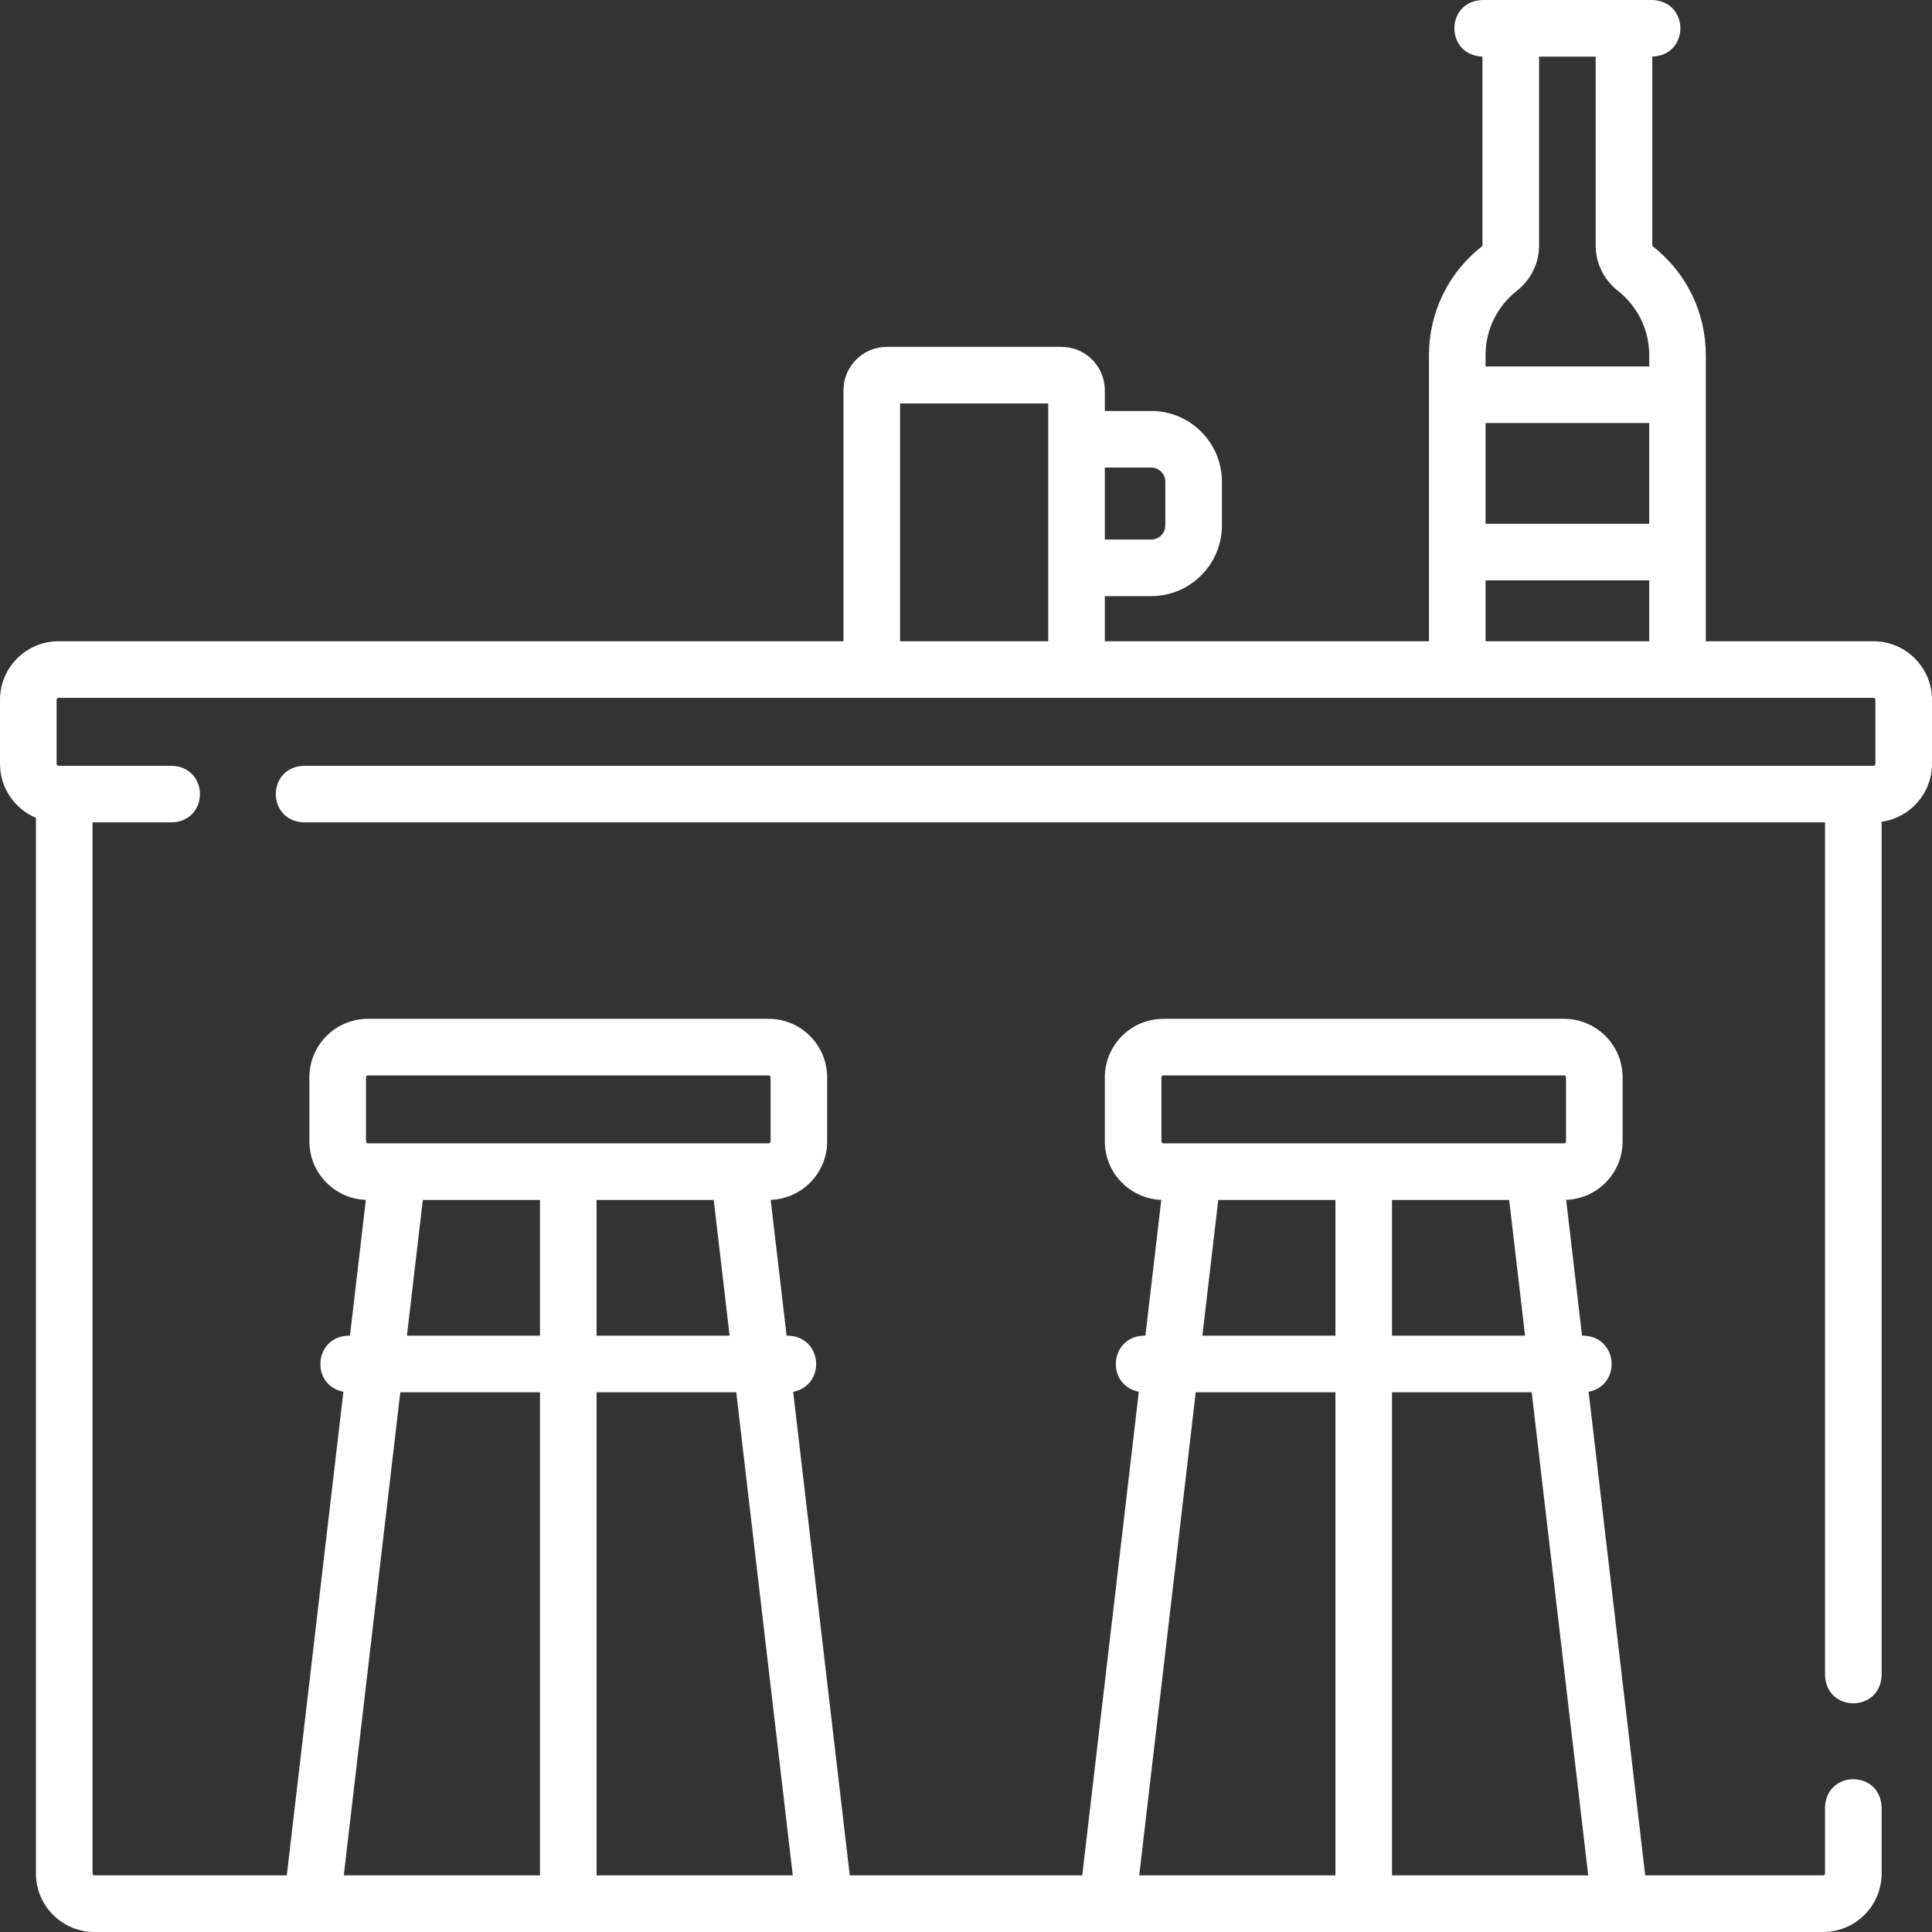 <?xml version="1.0" encoding="UTF-8"?>
<svg xmlns="http://www.w3.org/2000/svg" width="512" height="512" viewBox="0 0 512 512" fill="none">
  <rect x="0" y="0" width="512" height="512" fill="#333333" stroke="none"/>
  <g clip-path="url(#clip0_6085_61602)">
    <path d="M496.5 169.94H452.06V94.13C452.06 82.82 446.957 72.315 438.063 65.311C437.919 65.198 437.874 65.098 437.87 65.081V15H437.872C447.803 14.656 447.795 0.341 437.872 0H392.872C382.942 0.344 382.948 14.657 392.87 15V65.076C392.866 65.097 392.819 65.198 392.679 65.308C383.789 72.31 378.69 82.815 378.69 94.13V169.94H292.79V157.98H305.09C315.418 157.98 323.82 149.578 323.82 139.25V127.64C323.82 117.312 315.418 108.91 305.09 108.91H292.79V103.42C292.79 97.079 287.631 91.92 281.29 91.92H235.03C228.689 91.92 223.53 97.079 223.53 103.42V169.94H15.5C6.953 169.94 0 176.893 0 185.44V202.44C0 208.868 3.934 214.392 9.52 216.737V496.5C9.52 505.047 16.473 512 25.02 512H483.15C491.697 512 498.65 505.047 498.65 496.5V478.95C498.306 469.019 483.991 469.027 483.65 478.95V496.5C483.65 496.771 483.421 497 483.15 497H435.998L420.999 368.839C429.861 367.053 428.764 354.162 419.65 353.967H419.258L415.046 317.973C423.344 317.687 430.01 310.866 430.01 302.5V285.5C430.01 276.953 423.057 270 414.51 270H308.294C299.747 270 292.794 276.953 292.794 285.5V302.5C292.794 310.865 299.459 317.685 307.754 317.973L303.541 353.967H303.154C294.036 354.165 292.949 367.052 301.8 368.839L286.802 497H225.198L210.199 368.839C219.057 367.049 217.956 354.162 208.845 353.967H208.458L204.245 317.973C212.541 317.685 219.205 310.865 219.205 302.5V285.5C219.205 276.953 212.252 270 203.705 270H97.49C88.943 270 81.99 276.953 81.99 285.5V302.5C81.99 310.866 88.657 317.687 96.954 317.973L92.742 353.967H92.35C83.23 354.165 82.145 367.057 91.001 368.839L76.002 497H25.02C24.744 497 24.52 496.776 24.52 496.5V217.94H45.54C55.471 217.596 55.463 203.281 45.54 202.94H15.5C15.229 202.94 15 202.711 15 202.44V185.44C15 185.164 15.224 184.94 15.5 184.94H496.5C496.776 184.94 497 185.164 497 185.44V202.44C497 202.711 496.771 202.94 496.5 202.94H80.54C70.609 203.284 70.617 217.599 80.54 217.94H483.65V443.95C483.994 453.881 498.309 453.873 498.65 443.95V217.773C506.18 216.721 512 210.256 512 202.44V185.44C512 176.893 505.047 169.94 496.5 169.94ZM368.9 497V368.967H405.911L420.895 497H368.9ZM368.9 353.967V318H399.947L404.156 353.967H368.9ZM307.794 285.5C307.794 285.224 308.018 285 308.294 285H414.51C414.786 285 415.01 285.224 415.01 285.5V302.5C415.01 302.776 414.786 303 414.51 303H308.294C308.018 303 307.794 302.776 307.794 302.5V285.5ZM322.854 318H353.9V353.967H318.644L322.854 318ZM316.889 368.967H353.9V497H301.905L316.889 368.967ZM158.1 497V368.967H195.111L210.096 497H158.1ZM158.1 353.967V318H189.146L193.355 353.967H158.1ZM96.99 285.5C96.99 285.224 97.214 285 97.49 285H203.706C203.982 285 204.206 285.224 204.206 285.5V302.5C204.206 302.776 203.982 303 203.706 303H97.49C97.214 303 96.99 302.776 96.99 302.5V285.5ZM112.053 318H143.1V353.967H107.844L112.053 318ZM106.089 368.967H143.1V497H91.104L106.089 368.967ZM393.69 112.11H437.06V138.81H393.69V112.11ZM428.78 77.092C434.042 81.237 437.06 87.446 437.06 94.13V97.11H393.69V94.13C393.69 87.442 396.705 81.232 401.963 77.09C405.717 74.131 407.87 69.753 407.87 65.08V15H422.87V65.08C422.87 69.753 425.023 74.13 428.78 77.092ZM393.69 153.81H437.06V169.94H393.69V153.81ZM305.09 123.91C307.147 123.91 308.82 125.583 308.82 127.64V139.25C308.82 141.307 307.147 142.98 305.09 142.98H292.79V123.91H305.09ZM238.53 106.92H277.79V169.94H238.53V106.92Z" fill="white"></path>
  </g>
  <defs>
    <clipPath id="clip0_6085_61602">
      <rect width="512" height="512" fill="white"></rect>
    </clipPath>
  </defs>
</svg>
